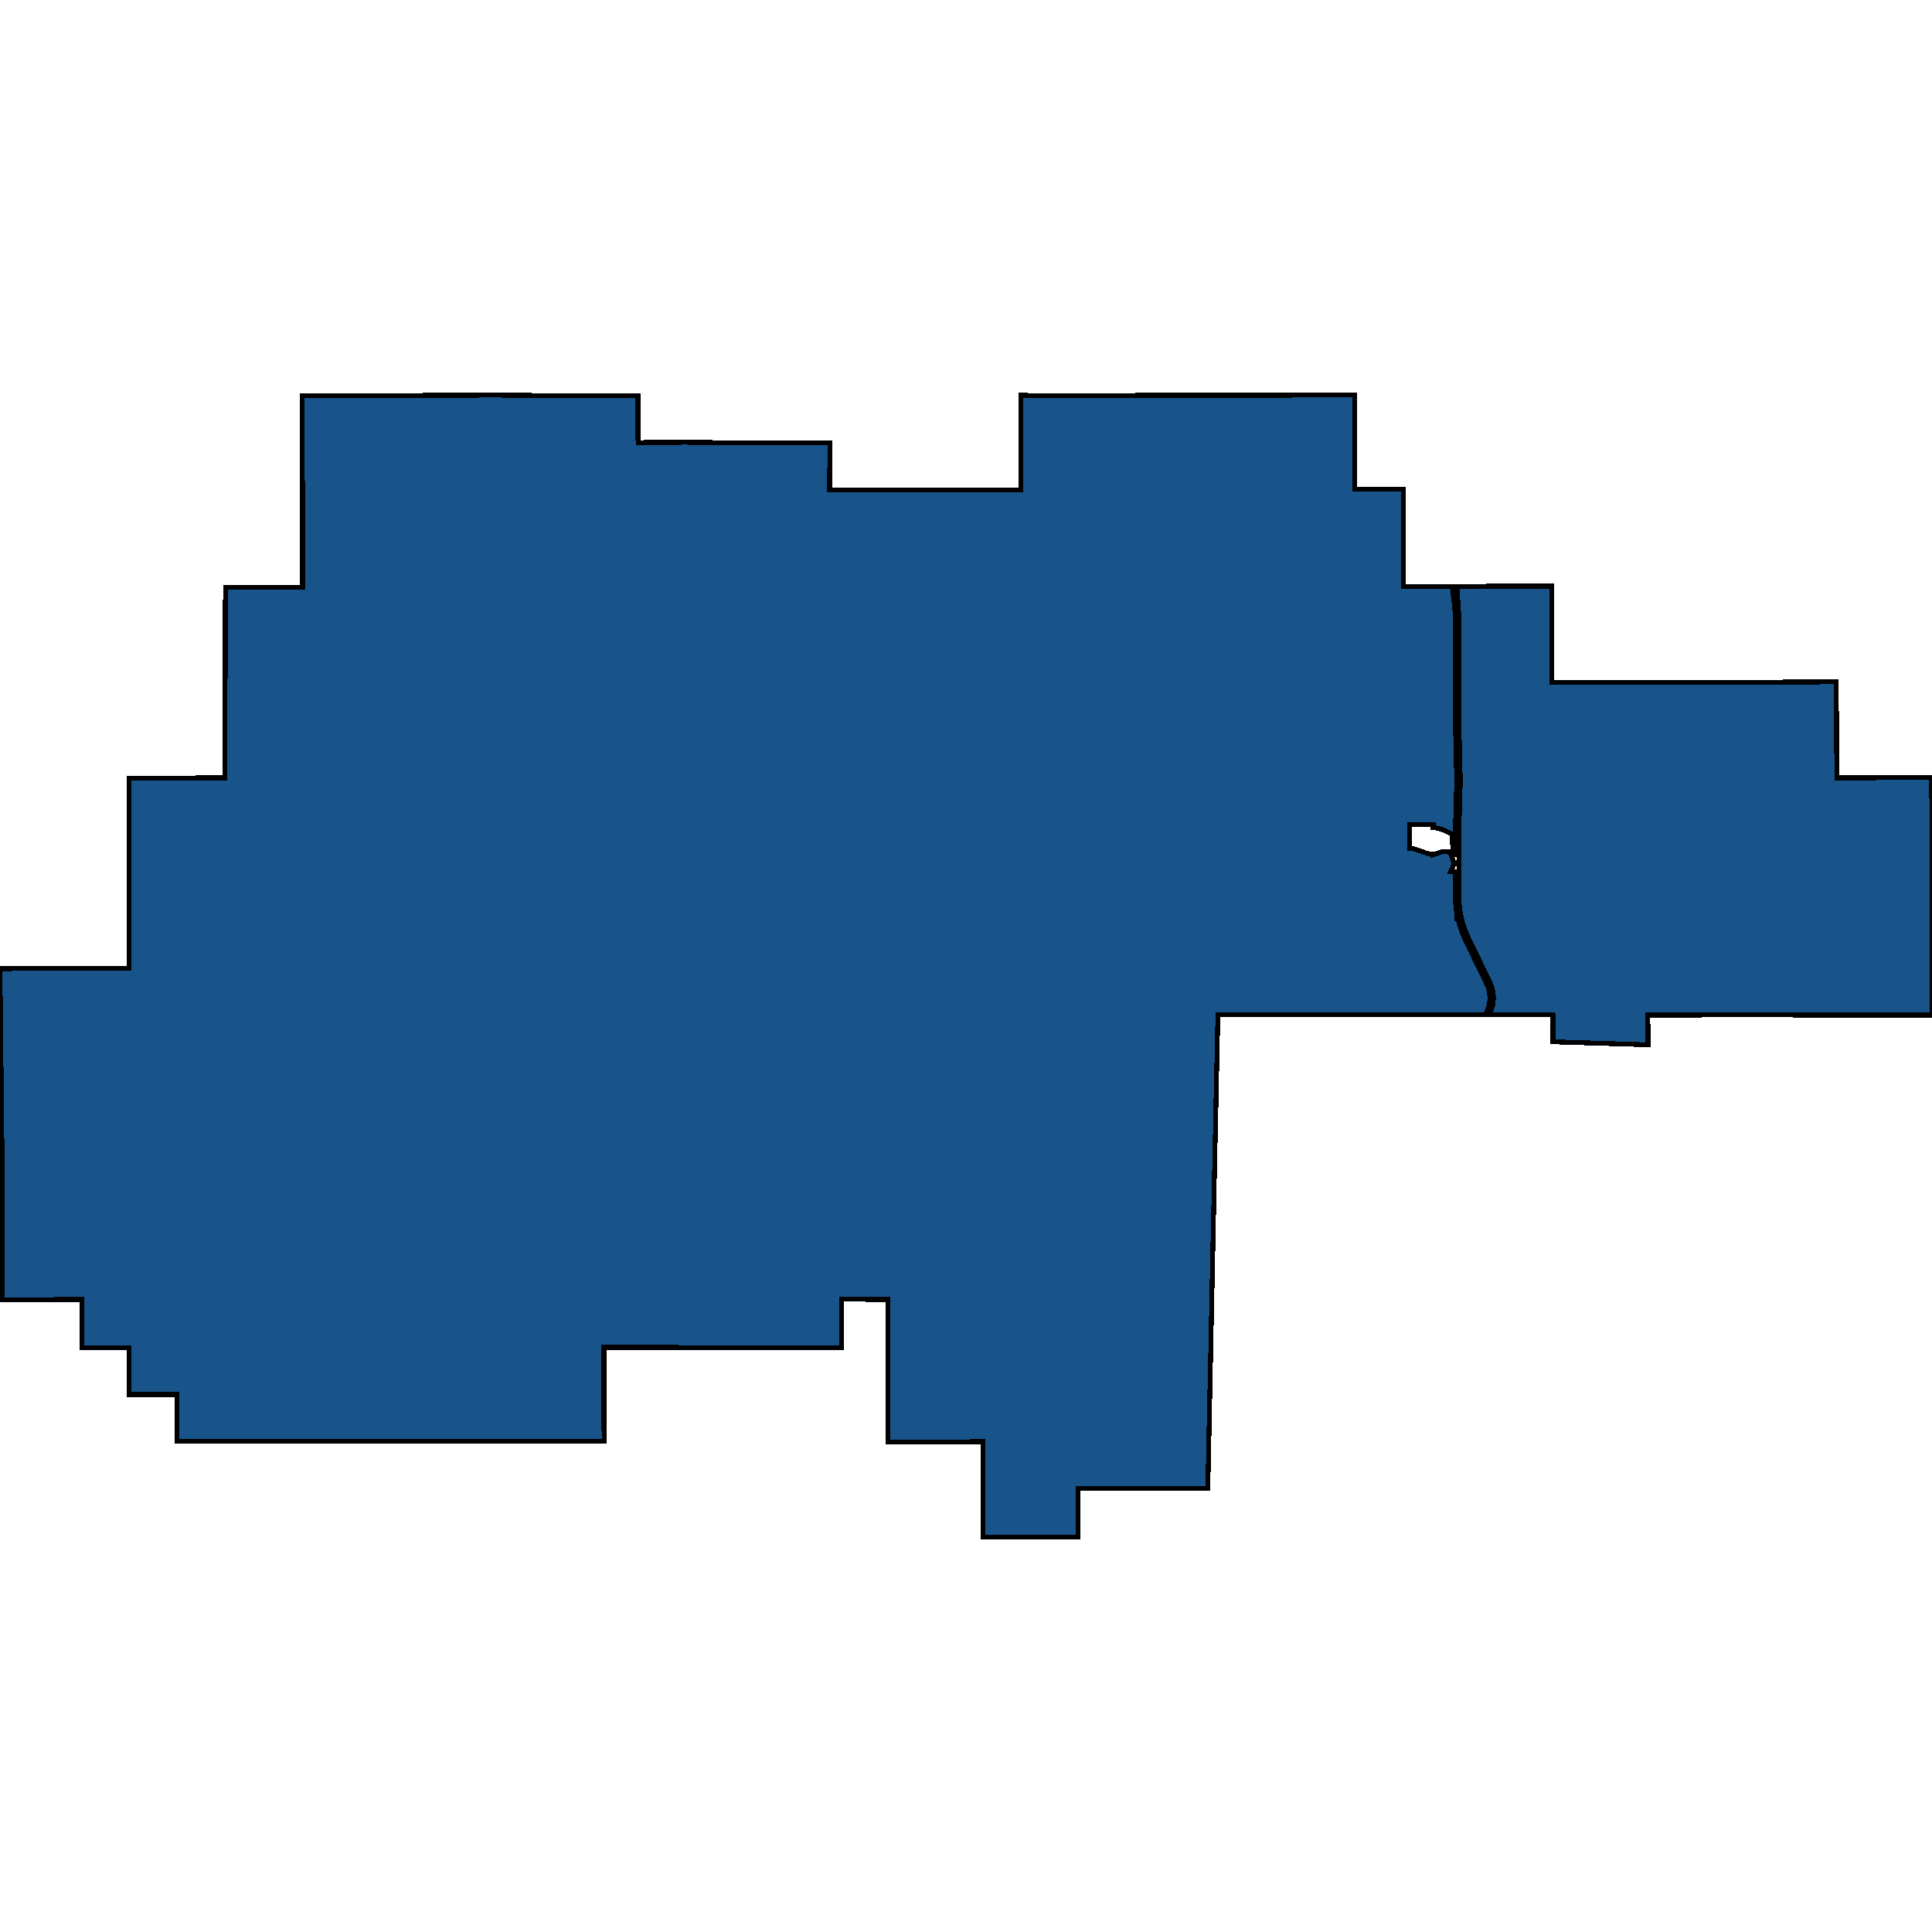 <svg xmlns="http://www.w3.org/2000/svg" width="400" height="400"><path style="stroke: black; fill: #18548a; shape-rendering: crispEdges; stroke-width: 1px;" d="M281.989,210.084L272.317,210.105L269.245,210.112L266.273,210.119L263.4,210.126L262.644,210.128L262.401,210.128L261.696,210.129L252.722,210.136L252.395,210.136L252.151,210.136L251.941,219.911L251.731,229.675L251.521,239.438L251.515,239.682L251.305,249.436L251.169,255.746L251.097,259.188L250.996,264.04L250.914,267.941L250.894,268.939L250.701,278.158L250.69,278.688L250.685,278.932L250.481,288.678L250.354,294.788L250.277,298.425L250.226,300.835L250.07,308.17L243.112,308.174L242.869,308.174L233.161,308.185L223.454,308.198L223.211,308.198L223.214,317.941L223.214,318.185L213.508,318.204L203.799,318.225L203.556,318.226L203.556,317.982L203.554,310.238L203.554,308.237L203.553,306.405L203.552,298.491L193.836,298.52L184.121,298.55L183.878,298.55L183.88,288.799L183.883,279.036L183.883,278.792L183.885,269.028L174.202,269.01L174.204,278.766L174.204,279.009L164.525,278.984L164.282,278.983L154.596,278.981L144.905,278.981L144.662,278.981L134.971,278.977L125.281,278.976L125.038,278.975L125.05,288.714L125.064,298.458L115.335,298.441L105.606,298.425L105.364,298.425L95.648,298.437L85.933,298.45L85.69,298.451L76.485,298.444L76.242,298.444L75.993,298.444L66.296,298.439L66.053,298.439L56.342,298.435L51.073,298.434L49.716,298.434L46.631,298.433L46.388,298.433L43.066,298.436L42.159,298.436L41.529,298.437L36.67,298.441L36.671,288.709L26.953,288.73L26.71,288.731L26.713,279.001L19.353,279.019L17.296,279.024L17.008,279.024L17.008,278.781L17.009,273.383L17.009,269.047L16.33,269.048L7.302,269.068L7.06,269.069L0.432,269.146L0.43,259.311L0.428,249.57L0.426,239.777L0.422,239.533L0.316,229.788L0.211,220.042L0.105,210.294L0,200.545L7.071,200.529L7.315,200.529L17.022,200.495L26.729,200.463L26.729,200.219L26.731,190.288L26.732,187.582L26.732,184.515L26.732,184.007L26.733,180.354L26.733,179.923L26.734,177.805L26.734,174.274L26.734,173.622L26.734,172.971L26.735,170.747L26.737,161.138L26.98,161.137L36.776,161.08L46.572,161.026L46.573,160.781L46.583,156.287L46.584,156.04L46.596,151L46.619,141.217L46.643,131.558L46.666,121.647L46.91,121.647L52.814,121.645L56.628,121.643L62.63,121.641L62.63,121.401L62.625,111.223L62.621,101.456L62.618,91.681L62.616,82.801L62.616,82.18L62.616,81.901L62.86,81.9L72.654,81.888L82.447,81.877L82.691,81.876L92.48,81.842L102.268,81.809L102.512,81.811L112.284,81.874L121.276,81.935L121.528,81.936L122.034,81.94L122.278,81.939L132.088,81.896L132.101,91.625L141.9,91.575L142.143,91.577L151.893,91.655L161.628,91.734L161.871,91.733L171.822,91.712L171.745,101.47L181.573,101.477L181.816,101.477L191.573,101.469L201.33,101.461L201.574,101.462L211.355,101.473L211.339,91.659L211.323,81.852L221.118,81.901L221.362,81.901L231.118,81.871L240.889,81.842L241.133,81.842L250.911,81.842L260.672,81.843L260.916,81.842L270.713,81.808L271.369,81.805L271.871,81.803L273.548,81.798L273.946,81.796L280.51,81.774L280.505,88.751L280.505,89.205L280.504,91.431L280.504,91.529L280.497,101.282L280.741,101.282L284.672,101.287L290.517,101.295L290.516,111.048L290.517,121.143L290.517,121.391L291.882,121.39L300.305,121.382L300.549,121.382L300.662,121.382L301.131,125.453L301.145,125.578L301.162,125.731L301.174,125.838L301.187,125.976L301.199,126.099L301.21,126.207L301.23,126.437L301.251,126.698L301.263,126.867L301.274,127.021L301.28,127.113L301.289,127.252L301.302,127.498L301.31,127.652L301.316,127.775L301.321,127.899L301.327,128.068L301.331,128.207L301.336,128.376L301.341,128.623L301.343,128.762L301.345,128.901L301.346,129.116L301.352,131.466L301.361,135.782L301.374,141.243L301.348,147.156L301.334,150.422L301.347,150.993L301.492,157.274L301.496,157.393L301.558,159.747L301.561,159.886L301.561,160.744L301.561,160.988L301.562,163.132L301.554,163.422L301.346,170.747L301.329,171.326L301.321,171.594L301.294,172.554L301.291,175.619L301.293,176.448L301.293,176.81L301.055,176.984L300.797,176.725L300.539,176.466L300.395,176.322L300.781,175.934L300.791,175.923L300.79,175.62L300.789,174.42L300.688,174.42L300.688,172.737L299.311,172.052L299.228,172.012L299.126,171.964L299.022,171.918L298.918,171.873L298.813,171.831L298.708,171.79L298.602,171.751L298.495,171.713L298.388,171.678L298.345,171.664L298.279,171.644L298.17,171.612L298.061,171.582L298.052,171.58L298.04,171.577L297.929,171.549L297.819,171.523L297.708,171.499L297.597,171.477L297.485,171.457L297.373,171.439L297.261,171.423L297.149,171.409L297.036,171.396L296.923,171.386L296.81,171.377L296.71,171.371L296.709,170.743L296.466,170.743L296.097,170.743L295.655,170.743L294.036,170.741L293.539,170.741L293.115,170.741L292.872,170.74L291.856,170.74L291.857,172.926L291.858,173.184L291.858,173.791L291.858,174.251L291.858,174.4L291.859,175.417L291.859,175.624L291.859,175.662L292.102,175.649L292.466,175.63L294.441,176.32L294.671,176.399L295.611,176.726L296.225,176.779L296.469,176.799L296.604,176.811L296.622,176.976L298.054,176.514L298.749,176.291L299.555,176.286L299.784,176.285L299.979,176.481L300.109,176.612L300.389,176.893L300.94,178.412L300.935,179.14L300.37,180.412L300.365,180.427L300.353,180.455L300.343,180.484L300.339,180.493L301.293,180.491L301.292,181.231L301.292,185.297L301.293,185.406L301.296,185.579L301.298,185.704L301.301,185.829L301.303,185.923L301.309,186.096L301.314,186.221L301.32,186.362L301.327,186.488L301.333,186.597L301.343,186.754L301.354,186.911L301.365,187.05L301.373,187.142L301.386,187.28L301.399,187.418L301.414,187.557L301.426,187.665L301.438,187.774L301.458,187.945L301.476,188.086L301.492,188.212L301.509,188.338L301.529,188.481L301.552,188.641L301.552,190.237L301.795,190.239L301.864,190.239L301.978,190.698L302.006,190.802L302.046,190.961L302.088,191.111L302.122,191.237L302.154,191.352L302.201,191.505L302.258,191.686L302.295,191.806L302.327,191.909L302.366,192.027L302.443,192.248L302.484,192.387L302.528,192.505L302.59,192.679L302.617,192.751L302.649,192.838L302.698,192.968L302.747,193.097L302.804,193.241L302.844,193.341L302.902,193.485L302.961,193.627L303.015,193.755L303.064,193.869L303.107,193.968L303.163,194.095L303.214,194.208L303.265,194.321L303.337,194.475L303.403,194.615L303.453,194.719L305.045,198.006L305.444,198.828L305.596,199.142L306.031,200.039L306.149,200.284L307.681,203.446L307.705,203.496L307.738,203.566L307.764,203.622L307.795,203.691L307.845,203.804L307.887,203.903L307.922,203.988L307.968,204.102L308.006,204.203L308.033,204.275L308.049,204.318L308.069,204.375L308.089,204.433L308.104,204.477L308.128,204.55L308.146,204.609L308.177,204.711L308.194,204.771L308.206,204.815L308.219,204.859L308.234,204.919L308.249,204.979L308.271,205.068L308.281,205.113L308.298,205.188L308.31,205.248L308.325,205.324L308.339,205.399L308.35,205.46L308.367,205.566L308.374,205.612L308.387,205.703L308.395,205.764L308.404,205.84L308.414,205.932L308.42,205.993L308.428,206.1L308.434,206.192L308.438,206.254L308.44,206.3L308.443,206.377L308.445,206.454L308.446,206.515L308.446,206.623L308.445,206.73L308.444,206.776L308.44,206.884L308.437,206.961L308.432,207.037L308.424,207.145L308.418,207.221L308.41,207.298L308.405,207.343L308.398,207.405L308.384,207.511L308.375,207.572L308.364,207.648L308.351,207.724L308.344,207.769L308.333,207.83L308.315,207.92L308.299,207.996L308.286,208.056L308.269,208.131L308.255,208.19L308.229,208.295L308.209,208.369L308.192,208.428L308.175,208.487L308.158,208.546L308.135,208.619L308.116,208.678L308.092,208.751L308.072,208.809L308.051,208.867L308.03,208.924L307.994,209.02L307.95,209.134L307.921,209.205L307.897,209.262L307.855,209.361L307.831,209.417L307.806,209.474L307.768,209.558L307.716,209.669L307.656,209.793L307.521,210.066L302.183,210.044L301.814,210.043L301.751,210.043L301.508,210.042L300.5,210.044L296.738,210.051L296.228,210.052L293.93,210.057L291.909,210.062L282.232,210.083ZM311.523,121.377L320.099,121.376L320.343,121.376L321.233,121.375L321.233,131.434L321.232,141.247L321.476,141.247L324.429,141.248L326.987,141.248L331.208,141.249L340.94,141.253L341.183,141.253L350.893,141.259L360.604,141.266L360.847,141.265L370.521,141.212L380.194,141.161L380.238,150.979L380.282,160.781L380.284,161.025L380.527,161.025L390.203,161.018L399.935,161.013L399.948,170.802L399.961,180.589L399.974,190.375L399.985,198.991L399.985,199.361L399.987,200.126L399.987,200.37L400,210.149L399.199,210.149L390.375,210.152L380.749,210.156L380.506,210.157L375.265,210.147L372.369,210.142L371.004,210.139L370.8,210.139L361.094,210.123L360.851,210.122L351.134,210.142L341.417,210.163L341.174,210.163L341.196,216.313L331.479,216.008L321.763,215.706L321.519,215.699L321.519,215.455L321.502,210.123L311.665,210.082L308.342,210.069L308.39,209.97L308.443,209.856L308.501,209.727L308.55,209.612L308.599,209.496L308.646,209.38L308.691,209.263L308.721,209.182L308.75,209.11L308.772,209.052L308.809,208.951L308.829,208.893L308.858,208.805L308.877,208.746L308.9,208.673L308.922,208.599L308.934,208.554L308.951,208.495L308.971,208.421L308.997,208.316L309.018,208.227L309.028,208.182L309.051,208.076L309.06,208.031L309.068,207.986L309.082,207.91L309.098,207.82L309.108,207.759L309.121,207.668L309.128,207.622L309.139,207.531L309.145,207.485L309.153,207.409L309.164,207.286L309.17,207.209L309.174,207.148L309.18,207.041L309.182,206.995L309.184,206.918L309.186,206.794L309.186,206.748L309.183,206.625L309.187,206.502L309.188,206.426L309.188,206.38L309.187,206.334L309.185,206.242L309.182,206.15L309.18,206.104L309.177,206.058L309.172,205.982L309.168,205.921L309.162,205.86L309.157,205.799L309.148,205.722L309.138,205.631L309.13,205.57L309.117,205.479L309.102,205.388L309.092,205.327L309.07,205.206L309.061,205.161L309.042,205.07L309.026,204.995L309.008,204.92L308.978,204.8L308.963,204.741L308.946,204.681L308.93,204.622L308.912,204.562L308.894,204.503L308.876,204.444L308.857,204.385L308.837,204.326L308.817,204.268L308.796,204.209L308.769,204.136L308.742,204.066L308.726,204.023L308.694,203.937L308.667,203.865L308.633,203.779L308.616,203.736L308.569,203.622L308.521,203.509L308.466,203.383L308.434,203.313L308.395,203.229L308.344,203.123L306.971,200.288L306.852,200.043L306.107,198.505L305.708,197.682L304.116,194.396L304.061,194.28L304.021,194.197L303.962,194.071L303.917,193.973L303.86,193.846L303.798,193.705L303.754,193.606L303.688,193.45L303.634,193.322L303.598,193.236L303.557,193.136L303.506,193.007L303.444,192.849L303.399,192.733L303.372,192.661L303.312,192.502L303.281,192.415L303.223,192.255L303.183,192.138L303.132,191.992L303.092,191.875L303.053,191.757L303.014,191.639L302.971,191.506L302.939,191.402L302.893,191.254L302.849,191.106L302.814,190.987L302.772,190.838L302.739,190.719L302.708,190.6L302.682,190.496L302.661,190.407L302.623,190.243L302.581,190.071L302.553,189.953L302.526,189.834L302.506,189.745L302.48,189.625L302.443,189.446L302.422,189.342L302.393,189.192L302.37,189.072L302.348,188.951L302.327,188.831L302.302,188.679L302.274,188.497L302.262,188.421L302.247,188.314L302.227,188.176L302.204,188.007L302.195,187.93L302.178,187.792L302.164,187.67L302.148,187.534L302.133,187.382L302.124,187.291L302.107,187.108L302.098,187.001L302.088,186.864L302.077,186.711L302.072,186.634L302.063,186.481L302.056,186.343L302.05,186.236L302.044,186.082L302.04,185.974L302.036,185.821L302.033,185.697L302.031,185.544L302.03,185.405L302.029,185.297L302.03,180.493L302.03,179.159L302.03,178.914L302.031,172.554L302.068,171.28L302.075,171.012L302.083,170.749L302.292,163.442L302.298,163.196L302.305,162.903L302.311,162.596L302.313,162.396L302.316,162.165L302.318,161.858L302.319,161.596L302.319,161.35L302.318,161.181L302.317,160.99L302.314,160.746L302.301,160.496L302.306,160.252L302.3,159.99L302.295,159.727L302.085,150.989L302.072,150.415L302.112,141.241L302.09,131.464L302.084,129.115L302.083,128.899L302.081,128.745L302.079,128.591L302.073,128.344L302.07,128.205L302.065,128.066L302.06,127.928L302.055,127.789L302.044,127.558L302.032,127.327L302.023,127.173L302.013,127.019L301.999,126.804L301.987,126.65L301.977,126.512L301.968,126.404L301.953,126.235L301.938,126.067L301.929,125.974L301.917,125.852L301.901,125.698L301.884,125.545L301.864,125.368L301.823,125.005L301.812,121.381L303.591,121.381L303.833,121.381L310.324,121.378Z"></path></svg>